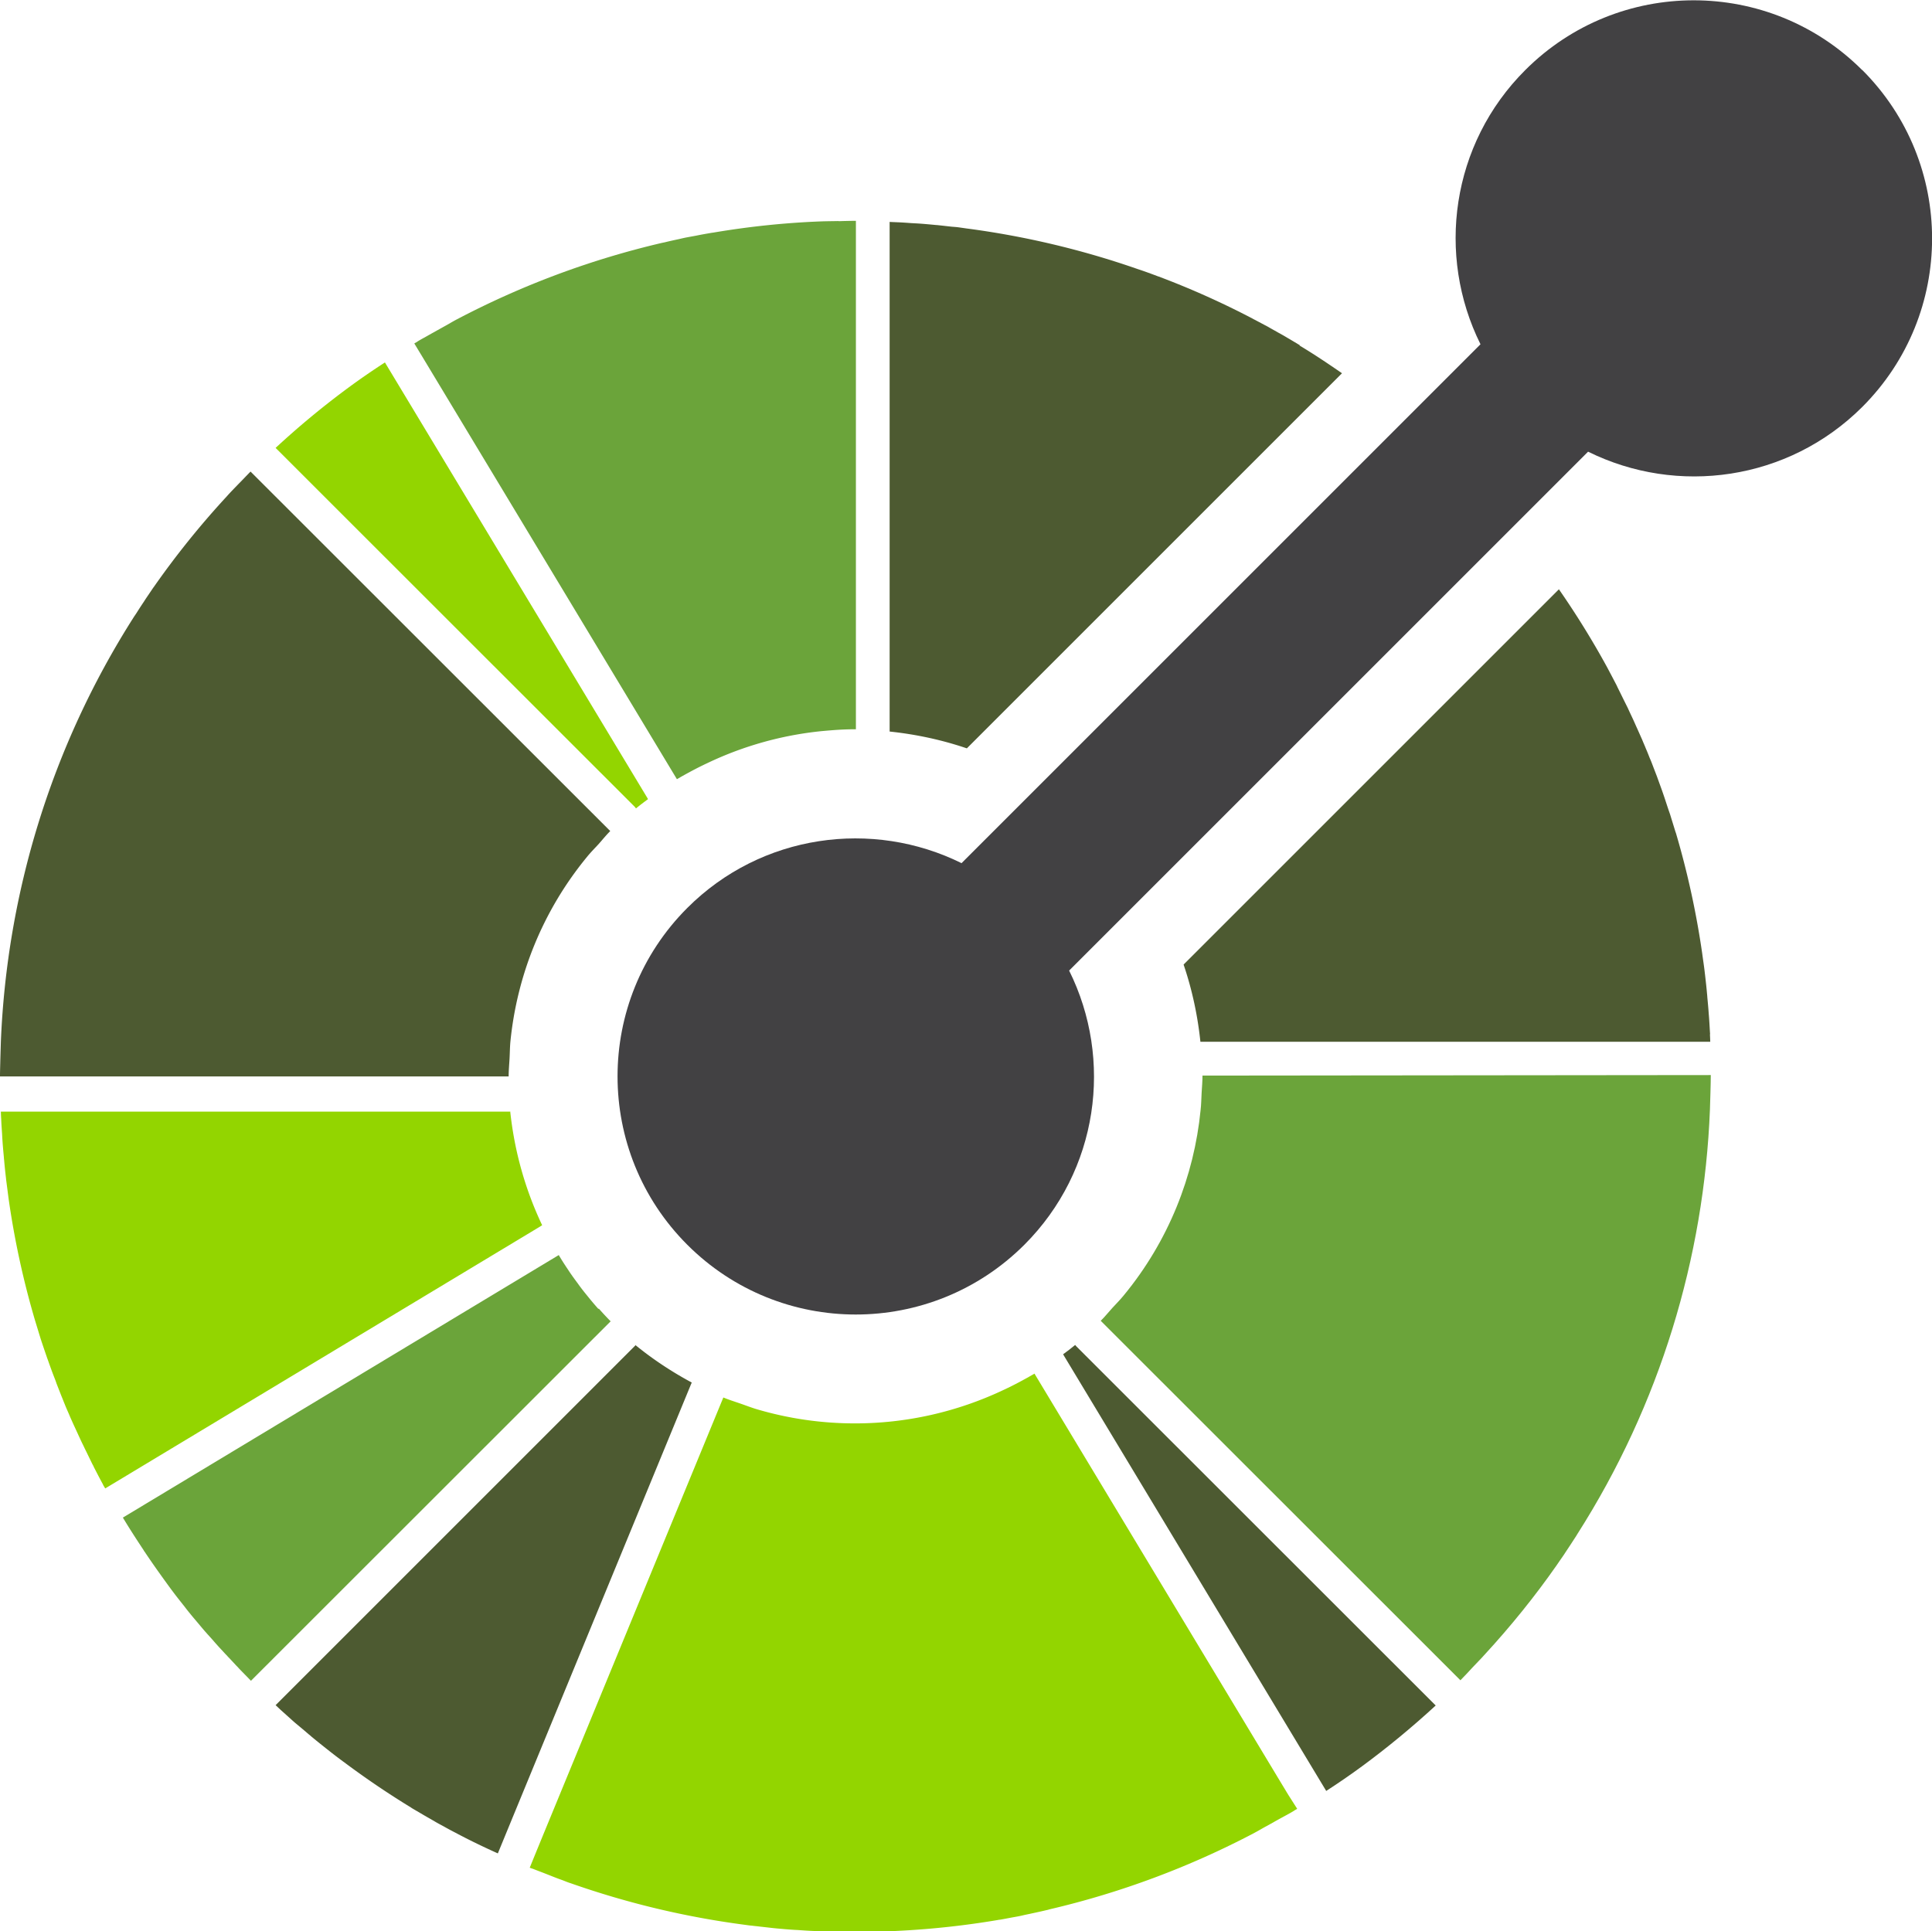 <svg width="32" height="31.993" version="1.1" viewBox="-48.583 -136.23 11.258 10.099" xmlns="http://www.w3.org/2000/svg">
 <g stroke-width=".019">
  <path d="m-45.608-130.33h-2.97c5.63e-4 0.015 9.38e-4 0.029 0.002 0.043 0.001 0.028 0.003 0.056 0.005 0.084 7.5e-4 0.012 0.001 0.024 0.002 0.036 0.002 0.032 0.005 0.065 0.008 0.097 7.51e-4 7e-3 0.001 0.015 0.002 0.022 0.003 0.036 0.007 0.072 0.011 0.107 1.88e-4 3e-3 5.63e-4 7e-3 0.001 0.01 0.005 0.038 0.01 0.077 0.015 0.115 0 5.6e-4 0 1e-3 1.87e-4 1e-3a4.993 4.993 0 0 0 0.153 0.702c3.76e-4 9.4e-4 7.51e-4 2e-3 9.39e-4 3e-3 0.011 0.036 0.022 0.072 0.033 0.108 7.5e-4 2e-3 0.002 4e-3 0.002 6e-3 5.63e-4 2e-3 0.001 4e-3 0.002 6e-3 0.011 0.033 0.022 0.065 0.033 0.097 0.003 8e-3 0.006 0.016 0.009 0.025 0.01 0.028 0.02 0.056 0.031 0.084 0.005 0.013 0.01 0.025 0.014 0.038 0.009 0.023 0.018 0.046 0.027 0.069 0.007 0.017 0.014 0.035 0.021 0.052 0.007 0.018 0.015 0.036 0.023 0.054 0.009 0.022 0.019 0.044 0.029 0.066 0.006 0.013 0.012 0.026 0.018 0.039 0.012 0.026 0.024 0.053 0.037 0.079 0.004 8e-3 0.008 0.017 0.012 0.025 0.015 0.03 0.029 0.06 0.044 0.09 0.003 5e-3 0.005 9e-3 0.007 0.014 0.017 0.033 0.034 0.066 0.052 0.099 7.51e-4 2e-3 0.002 3e-3 0.002 5e-3 0.004 7e-3 0.008 0.013 0.012 0.02l2.537-1.528 0.009-6e-3c-0.1-0.211-0.162-0.435-0.186-0.663z" fill="#93d500"/>
  <path d="m-44.878-128.97-0.007 7e-3 -2.092 2.092c0.011 0.01 0.021 0.02 0.032 0.03 0.02 0.018 0.039 0.035 0.059 0.053 0.01 9e-3 0.02 0.018 0.031 0.027 0.024 0.02 0.048 0.04 0.071 0.06 0.007 5e-3 0.013 0.011 0.019 0.016a4.796 4.796 0 0 0 0.092 0.074c0.03 0.024 0.059 0.046 0.09 0.069 0.001 7.5e-4 0.002 1e-3 0.003 2e-3a5.001 5.001 0 0 0 0.391 0.265c0.004 3e-3 0.009 6e-3 0.014 9e-3 0.026 0.015 0.051 0.03 0.077 0.045l0.047 0.027c0.015 9e-3 0.03 0.017 0.045 0.025 0.027 0.015 0.054 0.03 0.082 0.044 0.004 2e-3 0.007 4e-3 0.011 6e-3 0.076 0.04 0.153 0.077 0.231 0.112l0.074-0.18 1.052-2.555 0.004-9e-3c-0.115-0.062-0.225-0.134-0.329-0.219z" fill="#4d5a31"/>
  <path d="m-45.096-129.18a1.792 1.792 0 0 1-0.065-0.077c-0.019-0.023-0.037-0.046-0.054-0.07-0.02-0.027-0.04-0.054-0.058-0.082-0.019-0.028-0.037-0.056-0.054-0.085l-2.54 1.53c0.039 0.065 0.08 0.128 0.121 0.19 0.001 2e-3 0.003 5e-3 0.004 7e-3 3.76e-4 9.4e-4 9.39e-4 2e-3 0.002 2e-3 0.001 2e-3 0.003 4e-3 0.004 6e-3 1.87e-4 1.8e-4 3.75e-4 3.7e-4 3.75e-4 7.5e-4 0.003 5e-3 0.007 0.01 0.01 0.015 1.88e-4 1.9e-4 3.76e-4 5.7e-4 7.51e-4 9.4e-4 3.75e-4 3.8e-4 1.88e-4 1.9e-4 1.88e-4 3.8e-4 0.044 0.065 0.09 0.129 0.136 0.192 9.39e-4 1e-3 0.002 3e-3 3e-3 4e-3 0.001 1e-3 0.002 3e-3 3e-3 4e-3 0.02 0.027 0.041 0.054 0.062 0.08 0.003 4e-3 0.005 7e-3 0.008 0.01 0.021 0.028 0.043 0.055 0.066 0.082 0.005 6e-3 0.011 0.013 0.016 0.019 0.02 0.024 0.04 0.048 0.061 0.071 0.009 0.01 0.018 0.02 0.027 0.03 0.017 0.02 0.035 0.04 0.053 0.059 0.01 0.011 0.02 0.022 0.03 0.032 0.004 5e-3 9e-3 0.01 0.014 0.015 0.013 0.014 0.026 0.028 0.039 0.042 0.005 5e-3 0.011 0.011 0.016 0.017 0.023 0.024 0.047 0.048 0.07 0.072l2.096-2.095c-0.024-0.024-0.047-0.049-0.069-0.074z" fill="#6ba43a"/>
  <path d="m-42.318-128.97c-0.023 0.019-0.046 0.037-0.07 0.054l0.005 9e-3 1.528 2.536c0.071-0.046 0.141-0.094 0.209-0.144 0.148-0.109 0.291-0.227 0.429-0.354l-2.093-2.092z" fill="#4d5a31"/>
  <path d="m-41.077-126.35-0.052-0.086-1.426-2.367c-0.029 0.017-0.058 0.033-0.088 0.049-0.03 0.016-0.06 0.031-0.09 0.045-0.274 0.13-0.57 0.196-0.868 0.196-0.195 0-0.389-0.028-0.577-0.084-0.032-0.01-0.063-0.022-0.095-0.033-0.032-0.011-0.064-0.021-0.095-0.034l-1.052 2.554-0.041 0.1-0.035 0.086-1.88e-4 3.8e-4c0.003 1e-3 0.005 2e-3 0.008 3e-3 3e-3 1e-3 0.006 2e-3 0.009 3e-3h3.75e-4c7.51e-4 3.7e-4 0.002 5.6e-4 0.002 7.5e-4 0.025 0.01 0.05 0.019 0.075 0.029 0.031 0.012 0.062 0.025 0.094 0.036 0.016 6e-3 0.032 0.013 0.048 0.018h1.87e-4a5.018 5.018 0 0 0 1.017 0.243c0.014 2e-3 0.027 4e-3 0.041 5e-3 0.014 2e-3 0.028 3e-3 0.043 5e-3 0.027 3e-3 0.053 6e-3 0.08 9e-3l0.02 2e-3c0.033 3e-3 0.066 6e-3 0.098 8e-3 0.011 9.4e-4 0.023 1e-3 0.034 2e-3 0.029 2e-3 0.057 4e-3 0.086 5e-3 0.018 1e-3 0.035 1e-3 0.053 2e-3 0.023 7.5e-4 0.046 2e-3 0.068 2e-3 0.033 7.5e-4 0.066 9.4e-4 0.099 1e-3 0.008 0 0.016 1.8e-4 0.023 3.7e-4 0.277 0 0.554-0.023 0.827-0.069 0.004-7.5e-4 0.009-2e-3 0.014-2e-3 0.029-5e-3 0.058-0.011 0.087-0.016 0.017-3e-3 0.033-6e-3 0.049-0.01 0.017-4e-3 0.034-7e-3 0.051-0.011 0.028-6e-3 0.056-0.012 0.085-0.019 0.005-1e-3 0.01-2e-3 0.015-4e-3 0.416-0.097 0.818-0.247 1.196-0.446v-1.9e-4c0.025-0.013 0.049-0.028 0.074-0.041 0.029-0.016 0.058-0.033 0.088-0.049 0.02-0.011 0.041-0.022 0.061-0.034 1.88e-4 -1.9e-4 3.75e-4 -3.8e-4 5.63e-4 -3.8e-4h1.88e-4c3.75e-4 -1.9e-4 5.63e-4 -3.7e-4 9.38e-4 -5.6e-4l3.75e-4 -3.8e-4 -0.004-6e-3 0.004 6e-3c1.88e-4 0 3.75e-4 -1.8e-4 5.63e-4 -1.8e-4 3.75e-4 -1.9e-4 5.63e-4 -3.8e-4 9.38e-4 -5.7e-4 0.001-7.5e-4 0.002-1e-3 0.003-2e-3 0.006-4e-3 0.013-8e-3 0.02-0.012zm-3.8-5.747c0.023-0.019 0.047-0.037 0.07-0.054l-0.005-9e-3 -1.528-2.536c-0.071 0.046-0.141 0.094-0.209 0.144-0.148 0.109-0.291 0.227-0.428 0.354l2.093 2.092z" fill="#93d500"/>
  <path d="m-47.123-134.06c-0.024 0.024-0.046 0.048-0.07 0.072-0.023 0.024-0.047 0.048-0.069 0.073a4.995 4.995 0 0 0-0.423 0.525c-0.006 8e-3 -0.012 0.017-0.018 0.026-0.014 0.021-0.029 0.042-0.042 0.063-0.015 0.022-0.029 0.044-0.043 0.066-0.005 8e-3 -0.011 0.016-0.016 0.024-0.481 0.755-0.739 1.611-0.774 2.475-0.001 0.034-0.002 0.067-0.003 0.101-5.63e-4 0.033-0.002 0.067-0.002 0.1h2.964c0-0.033 3e-3 -0.067 0.005-0.1 0.002-0.034 0.002-0.067 0.005-0.101 0.038-0.386 0.187-0.763 0.447-1.079 0.021-0.026 0.045-0.05 0.068-0.075 0.022-0.025 0.043-0.051 0.067-0.075zm6.115-0.736c-0.004-2e-3 -0.008-5e-3 -0.012-7e-3 -0.026-0.016-0.052-0.031-0.079-0.047-0.015-9e-3 -0.031-0.017-0.046-0.026-0.016-9e-3 -0.031-0.017-0.046-0.026a16.915 16.915 0 0 0-0.081-0.043c-0.004-2e-3 -0.008-4e-3 -0.013-7e-3 -0.174-0.091-0.352-0.171-0.534-0.24-0.005-2e-3 -0.009-4e-3 -0.014-5e-3 -0.04-0.015-0.08-0.03-0.12-0.043a5.012 5.012 0 0 0-0.999-0.237l-0.042-6e-3c-0.014-2e-3 -0.028-3e-3 -0.042-4e-3 -0.027-3e-3 -0.053-6e-3 -0.081-9e-3 -0.007-7.5e-4 -0.015-1e-3 -0.023-2e-3 -0.032-3e-3 -0.064-6e-3 -0.096-8e-3l-0.037-2e-3c-0.027-2e-3 -0.055-4e-3 -0.082-5e-3 -0.015-7.6e-4 -0.029-1e-3 -0.044-2e-3v2.97c0.152 0.016 0.303 0.048 0.45 0.098l2.186-2.186c-0.081-0.056-0.163-0.111-0.248-0.162z" fill="#4d5a31"/>
  <path d="m-43.698-135.52c-0.034 7.5e-4 -0.067 7.5e-4 -0.101 2e-3 -0.21 8e-3 -0.419 0.03-0.626 0.065-0.004 7.5e-4 -9e-3 1e-3 -0.014 2e-3 -0.029 5e-3 -0.058 0.01-0.087 0.016-0.016 3e-3 -0.033 6e-3 -0.049 9e-3 -0.017 3e-3 -0.034 7e-3 -0.051 0.011-0.028 6e-3 -0.056 0.012-0.084 0.019-0.005 9.3e-4 -0.01 2e-3 -0.015 3e-3a5.019 5.019 0 0 0-1.196 0.446c-0.025 0.013-0.049 0.028-0.073 0.041-0.029 0.016-0.059 0.033-0.088 0.049-0.022 0.013-0.044 0.024-0.065 0.037-1.88e-4 1.9e-4 -5.63e-4 3.7e-4 -7.51e-4 3.7e-4 -0.002 9.4e-4 -3e-3 2e-3 -0.004 3e-3 -0.006 4e-3 -0.011 6e-3 -0.017 0.01l1.87e-4 3.7e-4 0.052 0.086 1.478 2.453c0.029-0.017 0.058-0.033 0.088-0.049 0.03-0.016 0.06-0.031 0.09-0.045a2.013 2.013 0 0 1 0.664-0.186c0.033-3e-3 0.067-6e-3 0.1-8e-3 0.033-2e-3 0.067-3e-3 0.101-3e-3v-2.963c-0.034 0-0.067 1e-3 -0.1 2e-3z" fill="#6ba43a"/>
  <path d="m-38.618-130.78c-0.002-0.027-3e-3 -0.053-0.005-0.08a1.415 1.415 0 0 0-0.003-0.04c-0.002-0.031-0.005-0.063-0.008-0.094-5.63e-4 -8e-3 -0.001-0.016-0.002-0.024-0.003-0.035-0.007-0.07-0.011-0.105-3.76e-4 -3e-3 -5.63e-4 -6e-3 -9.39e-4 -8e-3l-5.63e-4 -4e-3c-0.004-0.038-0.01-0.075-0.015-0.113l-5.63e-4 -4e-3a5 5 0 0 0-0.153-0.701c-5.63e-4 -2e-3 -9.39e-4 -3e-3 -0.002-5e-3 -0.011-0.036-0.022-0.071-0.033-0.107-0.002-5e-3 -0.003-9e-3 -0.005-0.014-0.011-0.032-0.021-0.064-0.032-0.096l-9e-3 -0.026c-0.01-0.028-0.02-0.055-0.03-0.083-0.005-0.013-0.01-0.026-0.015-0.039-0.009-0.023-0.017-0.046-0.027-0.068-0.007-0.018-0.014-0.036-0.022-0.054-0.007-0.018-0.015-0.035-0.022-0.053-0.01-0.022-0.02-0.045-0.03-0.067-0.006-0.013-0.011-0.025-0.017-0.038-0.012-0.027-0.025-0.053-0.037-0.08-0.004-8e-3 -0.008-0.016-0.012-0.024-0.015-0.03-0.03-0.061-0.045-0.091-0.002-4e-3 -0.004-8e-3 -0.006-0.013-0.017-0.033-0.035-0.067-0.052-0.099-7.5e-4 -1e-3 -0.001-2e-3 -0.002-4e-3a5.01 5.01 0 0 0-0.284-0.46l-2.187 2.187c0.05 0.147 0.082 0.298 0.098 0.45h2.971c-7.5e-4 -0.015-0.001-0.03-0.002-0.044z" fill="#4d5a31"/>
  <path d="m-41.576-130.54c0 0.034-0.003 0.067-0.005 0.101-0.002 0.034-0.002 0.067-0.006 0.1-0.038 0.386-0.187 0.763-0.447 1.079-0.021 0.026-0.045 0.05-0.068 0.075-0.023 0.025-0.043 0.051-0.067 0.074l2.096 2.095c0.024-0.024 0.046-0.048 0.069-0.073s0.047-0.048 0.069-0.073c0.155-0.168 0.297-0.344 0.424-0.526 0.005-7e-3 0.01-0.014 0.015-0.022 0.016-0.022 0.031-0.045 0.046-0.068 0.013-0.02 0.027-0.04 0.04-0.061 0.007-0.01 0.013-0.02 0.019-0.03 0.481-0.755 0.738-1.61 0.772-2.473 0.001-0.033 0.002-0.067 0.003-0.101 7.51e-4 -0.033 0.002-0.067 0.002-0.1z" fill="#6ba43a"/>
  <path d="m-37.732-136.4c-0.542-0.542-1.421-0.542-1.963 0-0.433 0.432-0.519 1.079-0.261 1.598l-3.024 3.024c-0.519-0.257-1.166-0.171-1.598 0.261-0.542 0.542-0.542 1.421 0 1.963 0.542 0.542 1.421 0.542 1.964 0 0.433-0.433 0.519-1.079 0.261-1.598l3.024-3.024c0.519 0.257 1.165 0.171 1.598-0.261 0.542-0.542 0.542-1.421 0-1.963z" fill="#424143"/>
 </g>
</svg>

